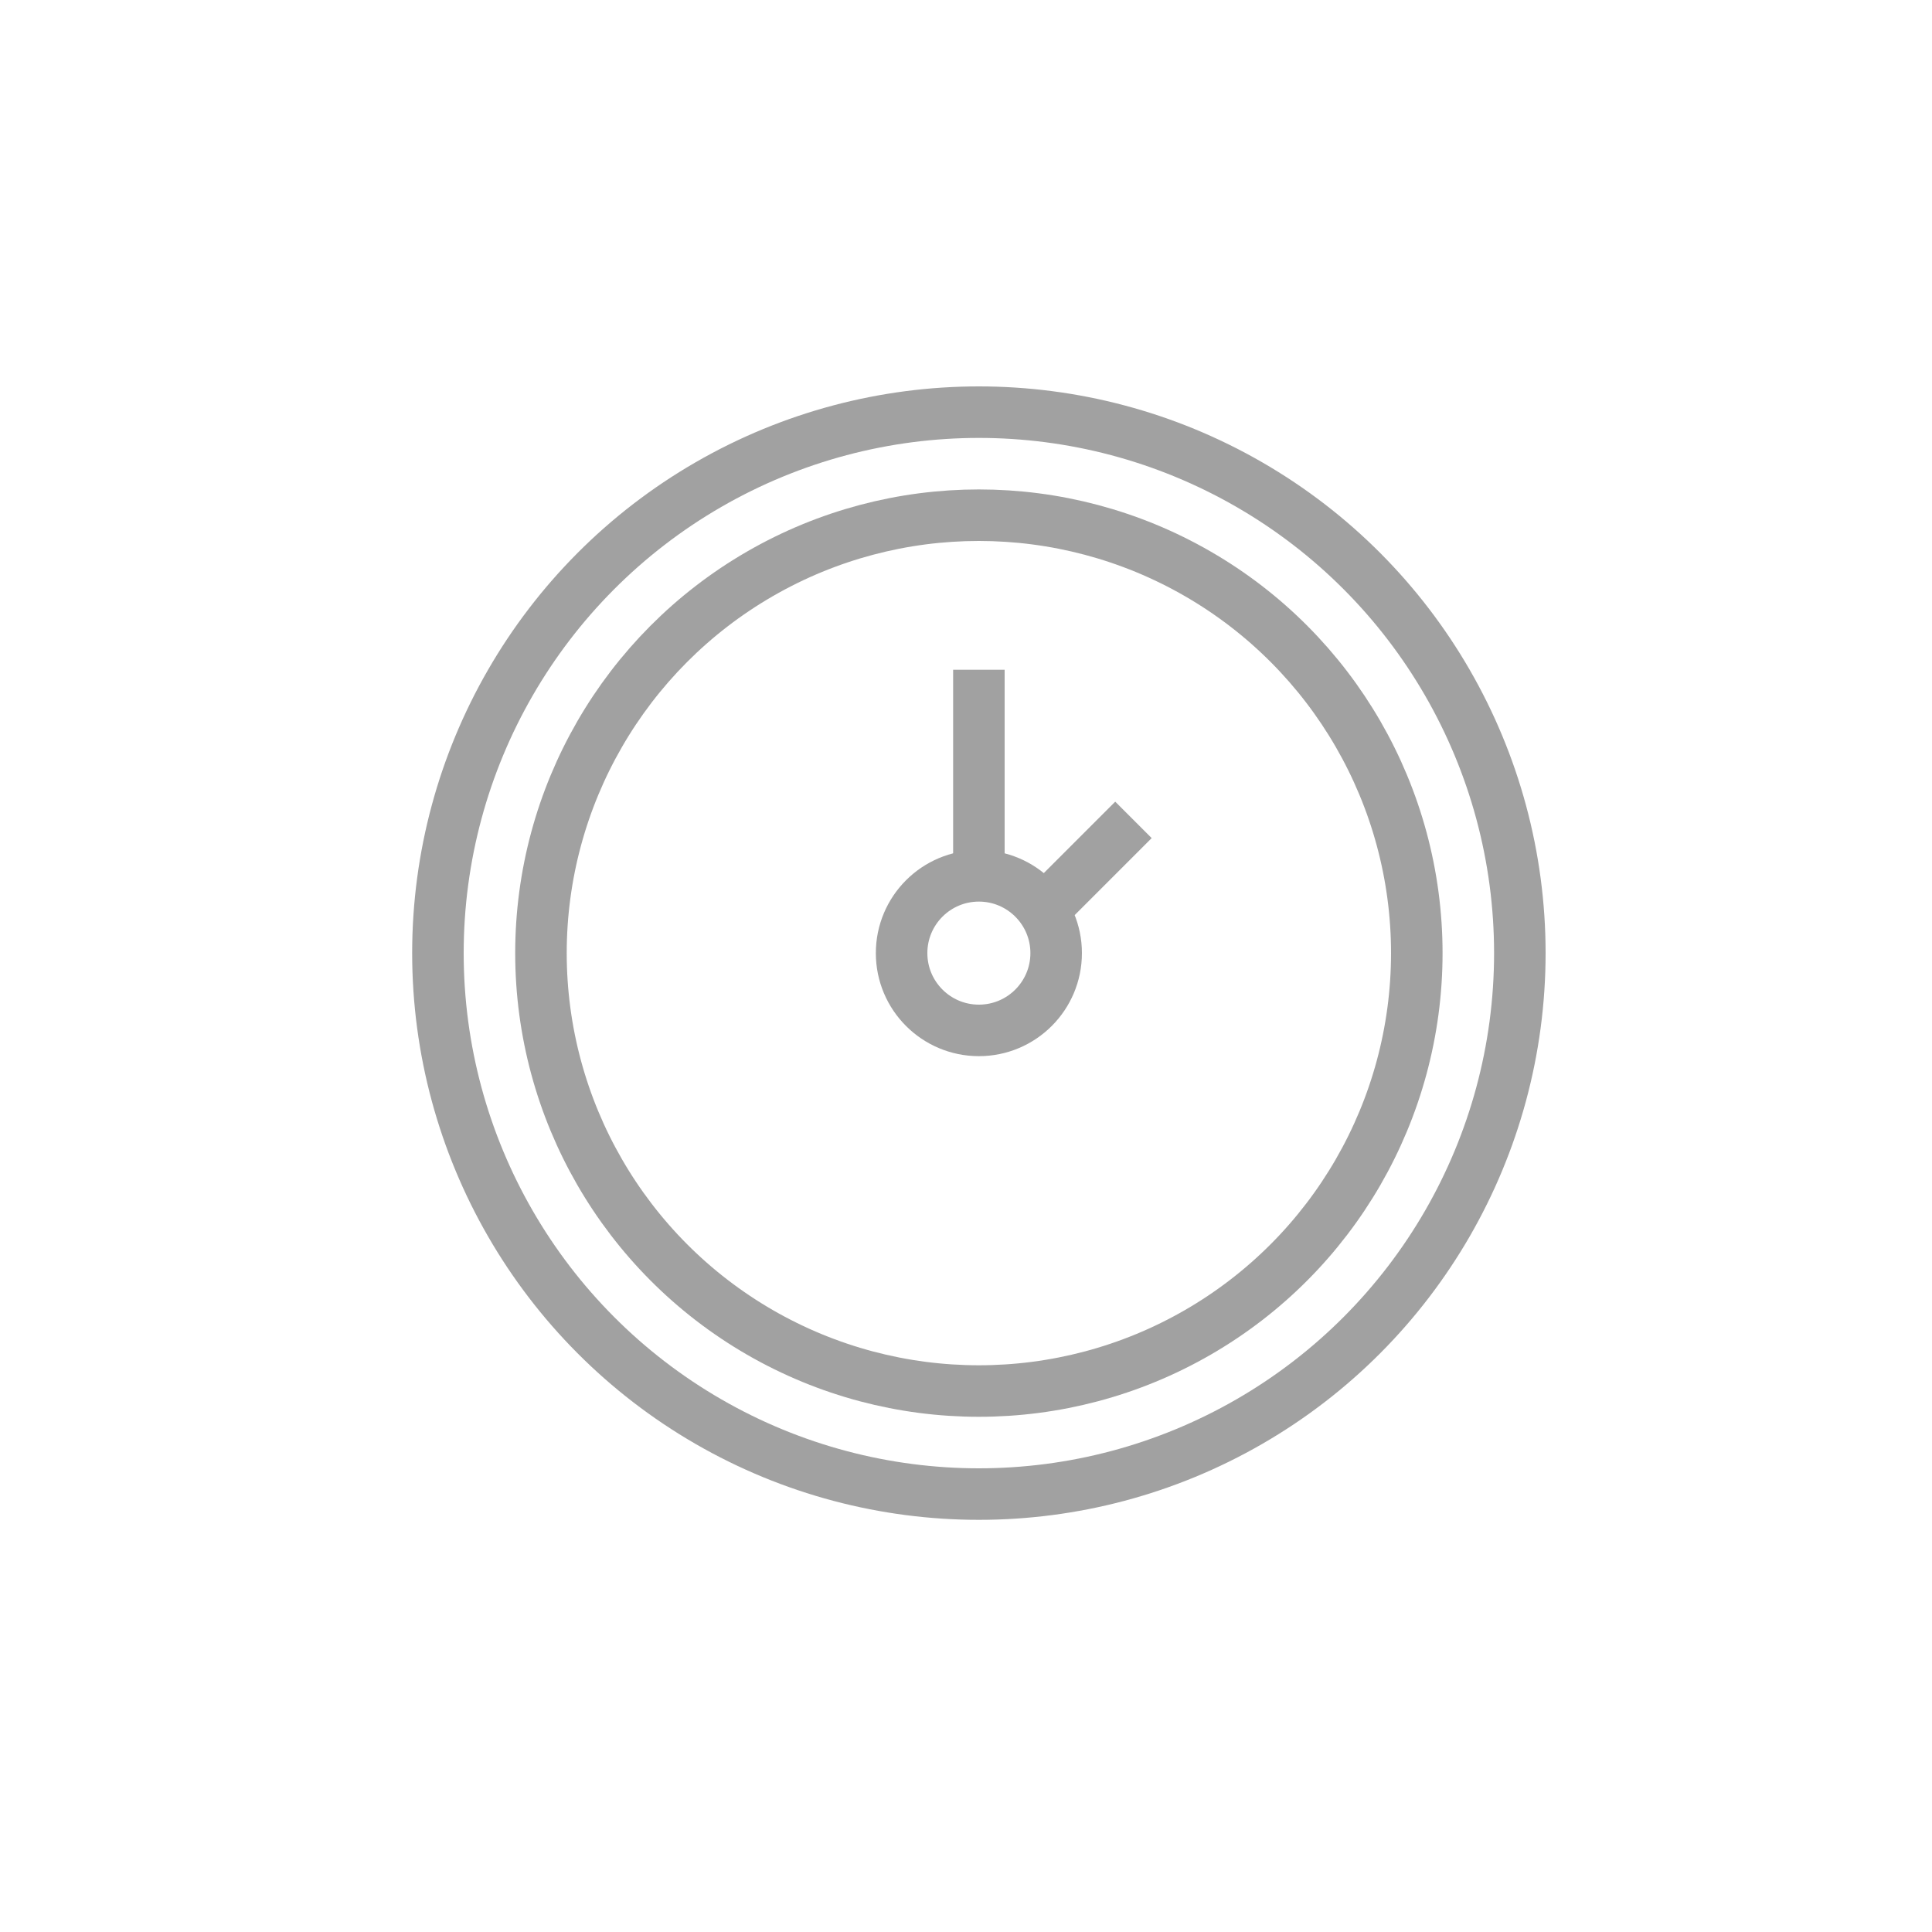 <?xml version="1.0" encoding="UTF-8"?> <svg xmlns="http://www.w3.org/2000/svg" width="75" height="75" viewBox="0 0 75 75" fill="none"> <circle cx="38" cy="37" r="21" stroke="#A1A1A1" stroke-width="2"></circle> <circle cx="38" cy="37" r="17" stroke="#A1A1A1" stroke-width="2"></circle> <circle r="3" transform="matrix(1 0 0 -1 38 37)" stroke="#A1A1A1" stroke-width="2"></circle> <path d="M38 34V26" stroke="#A1A1A1" stroke-width="2" stroke-linejoin="round"></path> <path d="M41 34.828L44 31.828" stroke="#A1A1A1" stroke-width="2" stroke-linejoin="round"></path> </svg> 